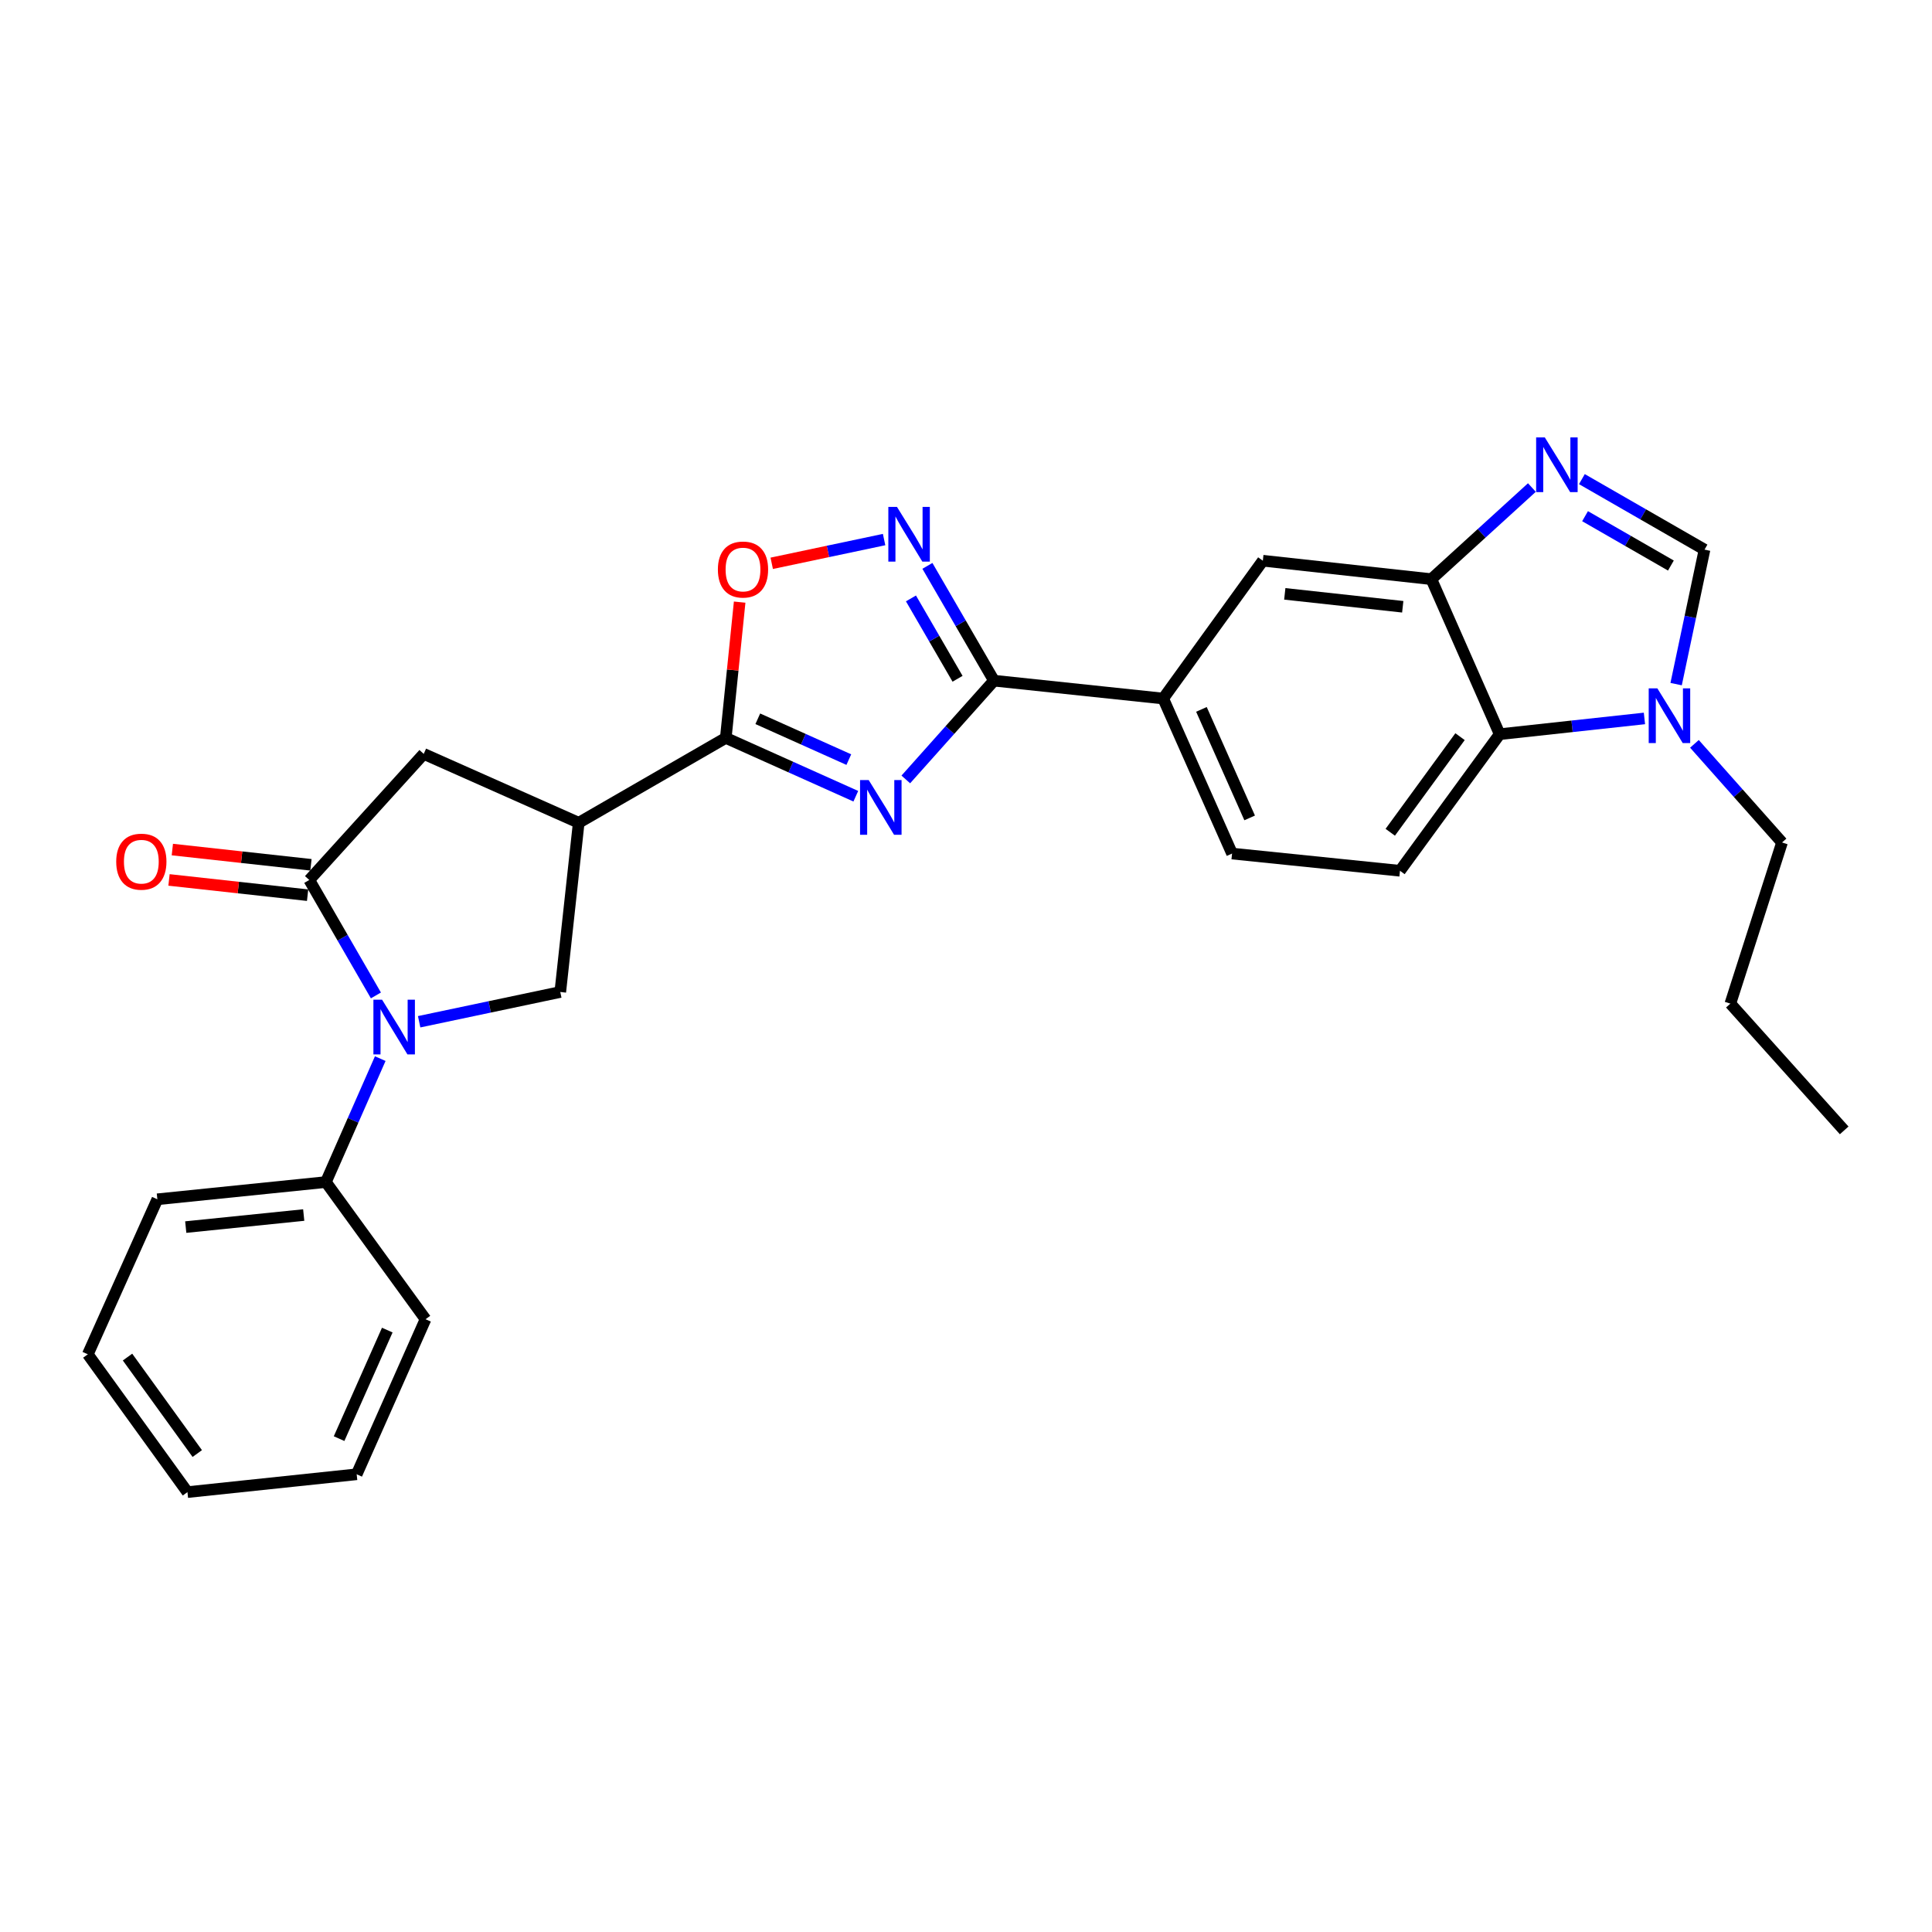 <?xml version='1.0' encoding='iso-8859-1'?>
<svg version='1.1' baseProfile='full'
              xmlns='http://www.w3.org/2000/svg'
                      xmlns:rdkit='http://www.rdkit.org/xml'
                      xmlns:xlink='http://www.w3.org/1999/xlink'
                  xml:space='preserve'
width='1000px' height='1000px' viewBox='0 0 1000 1000'>
<!-- END OF HEADER -->
<rect style='opacity:1.0;fill:#FFFFFF;stroke:none' width='1000' height='1000' x='0' y='0'> </rect>
<path class='bond-1' d='M 442.967,412.127 L 409.317,397.032' style='fill:none;fill-rule:evenodd;stroke:#0000FF;stroke-width:6px;stroke-linecap:butt;stroke-linejoin:miter;stroke-opacity:1' />
<path class='bond-1' d='M 409.317,397.032 L 375.667,381.937' style='fill:none;fill-rule:evenodd;stroke:#000000;stroke-width:6px;stroke-linecap:butt;stroke-linejoin:miter;stroke-opacity:1' />
<path class='bond-1' d='M 439.345,393.17 L 415.79,382.603' style='fill:none;fill-rule:evenodd;stroke:#0000FF;stroke-width:6px;stroke-linecap:butt;stroke-linejoin:miter;stroke-opacity:1' />
<path class='bond-1' d='M 415.79,382.603 L 392.235,372.037' style='fill:none;fill-rule:evenodd;stroke:#000000;stroke-width:6px;stroke-linecap:butt;stroke-linejoin:miter;stroke-opacity:1' />
<path class='bond-2' d='M 468.844,403.436 L 491.661,377.874' style='fill:none;fill-rule:evenodd;stroke:#0000FF;stroke-width:6px;stroke-linecap:butt;stroke-linejoin:miter;stroke-opacity:1' />
<path class='bond-2' d='M 491.661,377.874 L 514.479,352.312' style='fill:none;fill-rule:evenodd;stroke:#000000;stroke-width:6px;stroke-linecap:butt;stroke-linejoin:miter;stroke-opacity:1' />
<path class='bond-0' d='M 216.953,528.861 L 253.476,521.159' style='fill:none;fill-rule:evenodd;stroke:#0000FF;stroke-width:6px;stroke-linecap:butt;stroke-linejoin:miter;stroke-opacity:1' />
<path class='bond-0' d='M 253.476,521.159 L 290,513.456' style='fill:none;fill-rule:evenodd;stroke:#000000;stroke-width:6px;stroke-linecap:butt;stroke-linejoin:miter;stroke-opacity:1' />
<path class='bond-17' d='M 196.815,547.941 L 182.748,579.889' style='fill:none;fill-rule:evenodd;stroke:#0000FF;stroke-width:6px;stroke-linecap:butt;stroke-linejoin:miter;stroke-opacity:1' />
<path class='bond-17' d='M 182.748,579.889 L 168.68,611.836' style='fill:none;fill-rule:evenodd;stroke:#000000;stroke-width:6px;stroke-linecap:butt;stroke-linejoin:miter;stroke-opacity:1' />
<path class='bond-29' d='M 194.573,515.232 L 177.326,485.356' style='fill:none;fill-rule:evenodd;stroke:#0000FF;stroke-width:6px;stroke-linecap:butt;stroke-linejoin:miter;stroke-opacity:1' />
<path class='bond-29' d='M 177.326,485.356 L 160.079,455.48' style='fill:none;fill-rule:evenodd;stroke:#000000;stroke-width:6px;stroke-linecap:butt;stroke-linejoin:miter;stroke-opacity:1' />
<path class='bond-4' d='M 375.667,381.937 L 299.541,425.864' style='fill:none;fill-rule:evenodd;stroke:#000000;stroke-width:6px;stroke-linecap:butt;stroke-linejoin:miter;stroke-opacity:1' />
<path class='bond-8' d='M 375.667,381.937 L 379.256,346.797' style='fill:none;fill-rule:evenodd;stroke:#000000;stroke-width:6px;stroke-linecap:butt;stroke-linejoin:miter;stroke-opacity:1' />
<path class='bond-8' d='M 379.256,346.797 L 382.845,311.657' style='fill:none;fill-rule:evenodd;stroke:#FF0000;stroke-width:6px;stroke-linecap:butt;stroke-linejoin:miter;stroke-opacity:1' />
<path class='bond-5' d='M 514.479,352.312 L 497.251,322.604' style='fill:none;fill-rule:evenodd;stroke:#000000;stroke-width:6px;stroke-linecap:butt;stroke-linejoin:miter;stroke-opacity:1' />
<path class='bond-5' d='M 497.251,322.604 L 480.023,292.895' style='fill:none;fill-rule:evenodd;stroke:#0000FF;stroke-width:6px;stroke-linecap:butt;stroke-linejoin:miter;stroke-opacity:1' />
<path class='bond-5' d='M 495.63,351.332 L 483.571,330.537' style='fill:none;fill-rule:evenodd;stroke:#000000;stroke-width:6px;stroke-linecap:butt;stroke-linejoin:miter;stroke-opacity:1' />
<path class='bond-5' d='M 483.571,330.537 L 471.511,309.741' style='fill:none;fill-rule:evenodd;stroke:#0000FF;stroke-width:6px;stroke-linecap:butt;stroke-linejoin:miter;stroke-opacity:1' />
<path class='bond-14' d='M 514.479,352.312 L 602.061,361.563' style='fill:none;fill-rule:evenodd;stroke:#000000;stroke-width:6px;stroke-linecap:butt;stroke-linejoin:miter;stroke-opacity:1' />
<path class='bond-3' d='M 160.079,455.48 L 219.32,390.213' style='fill:none;fill-rule:evenodd;stroke:#000000;stroke-width:6px;stroke-linecap:butt;stroke-linejoin:miter;stroke-opacity:1' />
<path class='bond-18' d='M 160.944,447.621 L 125.075,443.676' style='fill:none;fill-rule:evenodd;stroke:#000000;stroke-width:6px;stroke-linecap:butt;stroke-linejoin:miter;stroke-opacity:1' />
<path class='bond-18' d='M 125.075,443.676 L 89.206,439.732' style='fill:none;fill-rule:evenodd;stroke:#FF0000;stroke-width:6px;stroke-linecap:butt;stroke-linejoin:miter;stroke-opacity:1' />
<path class='bond-18' d='M 159.215,463.34 L 123.346,459.396' style='fill:none;fill-rule:evenodd;stroke:#000000;stroke-width:6px;stroke-linecap:butt;stroke-linejoin:miter;stroke-opacity:1' />
<path class='bond-18' d='M 123.346,459.396 L 87.477,455.451' style='fill:none;fill-rule:evenodd;stroke:#FF0000;stroke-width:6px;stroke-linecap:butt;stroke-linejoin:miter;stroke-opacity:1' />
<path class='bond-7' d='M 299.541,425.864 L 290,513.456' style='fill:none;fill-rule:evenodd;stroke:#000000;stroke-width:6px;stroke-linecap:butt;stroke-linejoin:miter;stroke-opacity:1' />
<path class='bond-13' d='M 299.541,425.864 L 219.32,390.213' style='fill:none;fill-rule:evenodd;stroke:#000000;stroke-width:6px;stroke-linecap:butt;stroke-linejoin:miter;stroke-opacity:1' />
<path class='bond-28' d='M 457.606,279.278 L 428.524,285.422' style='fill:none;fill-rule:evenodd;stroke:#0000FF;stroke-width:6px;stroke-linecap:butt;stroke-linejoin:miter;stroke-opacity:1' />
<path class='bond-28' d='M 428.524,285.422 L 399.442,291.565' style='fill:none;fill-rule:evenodd;stroke:#FF0000;stroke-width:6px;stroke-linecap:butt;stroke-linejoin:miter;stroke-opacity:1' />
<path class='bond-6' d='M 792.904,252.343 L 766.884,276.059' style='fill:none;fill-rule:evenodd;stroke:#0000FF;stroke-width:6px;stroke-linecap:butt;stroke-linejoin:miter;stroke-opacity:1' />
<path class='bond-6' d='M 766.884,276.059 L 740.864,299.774' style='fill:none;fill-rule:evenodd;stroke:#000000;stroke-width:6px;stroke-linecap:butt;stroke-linejoin:miter;stroke-opacity:1' />
<path class='bond-11' d='M 818.785,247.993 L 850.522,266.241' style='fill:none;fill-rule:evenodd;stroke:#0000FF;stroke-width:6px;stroke-linecap:butt;stroke-linejoin:miter;stroke-opacity:1' />
<path class='bond-11' d='M 850.522,266.241 L 882.258,284.488' style='fill:none;fill-rule:evenodd;stroke:#000000;stroke-width:6px;stroke-linecap:butt;stroke-linejoin:miter;stroke-opacity:1' />
<path class='bond-11' d='M 820.424,267.177 L 842.639,279.95' style='fill:none;fill-rule:evenodd;stroke:#0000FF;stroke-width:6px;stroke-linecap:butt;stroke-linejoin:miter;stroke-opacity:1' />
<path class='bond-11' d='M 842.639,279.95 L 864.855,292.723' style='fill:none;fill-rule:evenodd;stroke:#000000;stroke-width:6px;stroke-linecap:butt;stroke-linejoin:miter;stroke-opacity:1' />
<path class='bond-9' d='M 740.864,299.774 L 653.641,290.225' style='fill:none;fill-rule:evenodd;stroke:#000000;stroke-width:6px;stroke-linecap:butt;stroke-linejoin:miter;stroke-opacity:1' />
<path class='bond-9' d='M 726.059,314.062 L 665.003,307.377' style='fill:none;fill-rule:evenodd;stroke:#000000;stroke-width:6px;stroke-linecap:butt;stroke-linejoin:miter;stroke-opacity:1' />
<path class='bond-30' d='M 740.864,299.774 L 776.226,380.013' style='fill:none;fill-rule:evenodd;stroke:#000000;stroke-width:6px;stroke-linecap:butt;stroke-linejoin:miter;stroke-opacity:1' />
<path class='bond-10' d='M 851.157,371.863 L 813.691,375.938' style='fill:none;fill-rule:evenodd;stroke:#0000FF;stroke-width:6px;stroke-linecap:butt;stroke-linejoin:miter;stroke-opacity:1' />
<path class='bond-10' d='M 813.691,375.938 L 776.226,380.013' style='fill:none;fill-rule:evenodd;stroke:#000000;stroke-width:6px;stroke-linecap:butt;stroke-linejoin:miter;stroke-opacity:1' />
<path class='bond-20' d='M 877.041,385.018 L 899.707,410.541' style='fill:none;fill-rule:evenodd;stroke:#0000FF;stroke-width:6px;stroke-linecap:butt;stroke-linejoin:miter;stroke-opacity:1' />
<path class='bond-20' d='M 899.707,410.541 L 922.373,436.064' style='fill:none;fill-rule:evenodd;stroke:#000000;stroke-width:6px;stroke-linecap:butt;stroke-linejoin:miter;stroke-opacity:1' />
<path class='bond-31' d='M 867.561,354.097 L 874.909,319.293' style='fill:none;fill-rule:evenodd;stroke:#0000FF;stroke-width:6px;stroke-linecap:butt;stroke-linejoin:miter;stroke-opacity:1' />
<path class='bond-31' d='M 874.909,319.293 L 882.258,284.488' style='fill:none;fill-rule:evenodd;stroke:#000000;stroke-width:6px;stroke-linecap:butt;stroke-linejoin:miter;stroke-opacity:1' />
<path class='bond-12' d='M 776.226,380.013 L 724.628,450.71' style='fill:none;fill-rule:evenodd;stroke:#000000;stroke-width:6px;stroke-linecap:butt;stroke-linejoin:miter;stroke-opacity:1' />
<path class='bond-12' d='M 755.712,381.295 L 719.594,430.782' style='fill:none;fill-rule:evenodd;stroke:#000000;stroke-width:6px;stroke-linecap:butt;stroke-linejoin:miter;stroke-opacity:1' />
<path class='bond-15' d='M 602.061,361.563 L 653.641,290.225' style='fill:none;fill-rule:evenodd;stroke:#000000;stroke-width:6px;stroke-linecap:butt;stroke-linejoin:miter;stroke-opacity:1' />
<path class='bond-19' d='M 602.061,361.563 L 637.713,441.801' style='fill:none;fill-rule:evenodd;stroke:#000000;stroke-width:6px;stroke-linecap:butt;stroke-linejoin:miter;stroke-opacity:1' />
<path class='bond-19' d='M 621.861,367.178 L 646.817,423.344' style='fill:none;fill-rule:evenodd;stroke:#000000;stroke-width:6px;stroke-linecap:butt;stroke-linejoin:miter;stroke-opacity:1' />
<path class='bond-16' d='M 724.628,450.71 L 637.713,441.801' style='fill:none;fill-rule:evenodd;stroke:#000000;stroke-width:6px;stroke-linecap:butt;stroke-linejoin:miter;stroke-opacity:1' />
<path class='bond-21' d='M 168.68,611.836 L 81.449,620.745' style='fill:none;fill-rule:evenodd;stroke:#000000;stroke-width:6px;stroke-linecap:butt;stroke-linejoin:miter;stroke-opacity:1' />
<path class='bond-21' d='M 157.202,628.905 L 96.14,635.141' style='fill:none;fill-rule:evenodd;stroke:#000000;stroke-width:6px;stroke-linecap:butt;stroke-linejoin:miter;stroke-opacity:1' />
<path class='bond-22' d='M 168.68,611.836 L 220.251,682.832' style='fill:none;fill-rule:evenodd;stroke:#000000;stroke-width:6px;stroke-linecap:butt;stroke-linejoin:miter;stroke-opacity:1' />
<path class='bond-23' d='M 922.373,436.064 L 895.63,519.474' style='fill:none;fill-rule:evenodd;stroke:#000000;stroke-width:6px;stroke-linecap:butt;stroke-linejoin:miter;stroke-opacity:1' />
<path class='bond-25' d='M 81.449,620.745 L 45.455,700.983' style='fill:none;fill-rule:evenodd;stroke:#000000;stroke-width:6px;stroke-linecap:butt;stroke-linejoin:miter;stroke-opacity:1' />
<path class='bond-26' d='M 220.251,682.832 L 184.617,763.088' style='fill:none;fill-rule:evenodd;stroke:#000000;stroke-width:6px;stroke-linecap:butt;stroke-linejoin:miter;stroke-opacity:1' />
<path class='bond-26' d='M 200.453,688.453 L 175.509,744.632' style='fill:none;fill-rule:evenodd;stroke:#000000;stroke-width:6px;stroke-linecap:butt;stroke-linejoin:miter;stroke-opacity:1' />
<path class='bond-24' d='M 895.63,519.474 L 954.545,585.084' style='fill:none;fill-rule:evenodd;stroke:#000000;stroke-width:6px;stroke-linecap:butt;stroke-linejoin:miter;stroke-opacity:1' />
<path class='bond-32' d='M 45.455,700.983 L 97.026,772.321' style='fill:none;fill-rule:evenodd;stroke:#000000;stroke-width:6px;stroke-linecap:butt;stroke-linejoin:miter;stroke-opacity:1' />
<path class='bond-32' d='M 66.006,702.419 L 102.106,752.356' style='fill:none;fill-rule:evenodd;stroke:#000000;stroke-width:6px;stroke-linecap:butt;stroke-linejoin:miter;stroke-opacity:1' />
<path class='bond-27' d='M 184.617,763.088 L 97.026,772.321' style='fill:none;fill-rule:evenodd;stroke:#000000;stroke-width:6px;stroke-linecap:butt;stroke-linejoin:miter;stroke-opacity:1' />
<path  class='atom-0' d='M 449.645 403.771
L 458.925 418.771
Q 459.845 420.251, 461.325 422.931
Q 462.805 425.611, 462.885 425.771
L 462.885 403.771
L 466.645 403.771
L 466.645 432.091
L 462.765 432.091
L 452.805 415.691
Q 451.645 413.771, 450.405 411.571
Q 449.205 409.371, 448.845 408.691
L 448.845 432.091
L 445.165 432.091
L 445.165 403.771
L 449.645 403.771
' fill='#0000FF'/>
<path  class='atom-1' d='M 197.756 517.429
L 207.036 532.429
Q 207.956 533.909, 209.436 536.589
Q 210.916 539.269, 210.996 539.429
L 210.996 517.429
L 214.756 517.429
L 214.756 545.749
L 210.876 545.749
L 200.916 529.349
Q 199.756 527.429, 198.516 525.229
Q 197.316 523.029, 196.956 522.349
L 196.956 545.749
L 193.276 545.749
L 193.276 517.429
L 197.756 517.429
' fill='#0000FF'/>
<path  class='atom-6' d='M 464.282 262.386
L 473.562 277.386
Q 474.482 278.866, 475.962 281.546
Q 477.442 284.226, 477.522 284.386
L 477.522 262.386
L 481.282 262.386
L 481.282 290.706
L 477.402 290.706
L 467.442 274.306
Q 466.282 272.386, 465.042 270.186
Q 463.842 267.986, 463.482 267.306
L 463.482 290.706
L 459.802 290.706
L 459.802 262.386
L 464.282 262.386
' fill='#0000FF'/>
<path  class='atom-7' d='M 799.582 226.391
L 808.862 241.391
Q 809.782 242.871, 811.262 245.551
Q 812.742 248.231, 812.822 248.391
L 812.822 226.391
L 816.582 226.391
L 816.582 254.711
L 812.702 254.711
L 802.742 238.311
Q 801.582 236.391, 800.342 234.191
Q 799.142 231.991, 798.782 231.311
L 798.782 254.711
L 795.102 254.711
L 795.102 226.391
L 799.582 226.391
' fill='#0000FF'/>
<path  class='atom-9' d='M 371.576 294.785
Q 371.576 287.985, 374.936 284.185
Q 378.296 280.385, 384.576 280.385
Q 390.856 280.385, 394.216 284.185
Q 397.576 287.985, 397.576 294.785
Q 397.576 301.665, 394.176 305.585
Q 390.776 309.465, 384.576 309.465
Q 378.336 309.465, 374.936 305.585
Q 371.576 301.705, 371.576 294.785
M 384.576 306.265
Q 388.896 306.265, 391.216 303.385
Q 393.576 300.465, 393.576 294.785
Q 393.576 289.225, 391.216 286.425
Q 388.896 283.585, 384.576 283.585
Q 380.256 283.585, 377.896 286.385
Q 375.576 289.185, 375.576 294.785
Q 375.576 300.505, 377.896 303.385
Q 380.256 306.265, 384.576 306.265
' fill='#FF0000'/>
<path  class='atom-11' d='M 857.847 356.294
L 867.127 371.294
Q 868.047 372.774, 869.527 375.454
Q 871.007 378.134, 871.087 378.294
L 871.087 356.294
L 874.847 356.294
L 874.847 384.614
L 870.967 384.614
L 861.007 368.214
Q 859.847 366.294, 858.607 364.094
Q 857.407 361.894, 857.047 361.214
L 857.047 384.614
L 853.367 384.614
L 853.367 356.294
L 857.847 356.294
' fill='#0000FF'/>
<path  class='atom-19' d='M 60.155 446.002
Q 60.155 439.202, 63.515 435.402
Q 66.875 431.602, 73.155 431.602
Q 79.435 431.602, 82.795 435.402
Q 86.155 439.202, 86.155 446.002
Q 86.155 452.882, 82.755 456.802
Q 79.355 460.682, 73.155 460.682
Q 66.915 460.682, 63.515 456.802
Q 60.155 452.922, 60.155 446.002
M 73.155 457.482
Q 77.475 457.482, 79.795 454.602
Q 82.155 451.682, 82.155 446.002
Q 82.155 440.442, 79.795 437.642
Q 77.475 434.802, 73.155 434.802
Q 68.835 434.802, 66.475 437.602
Q 64.155 440.402, 64.155 446.002
Q 64.155 451.722, 66.475 454.602
Q 68.835 457.482, 73.155 457.482
' fill='#FF0000'/>
</svg>

